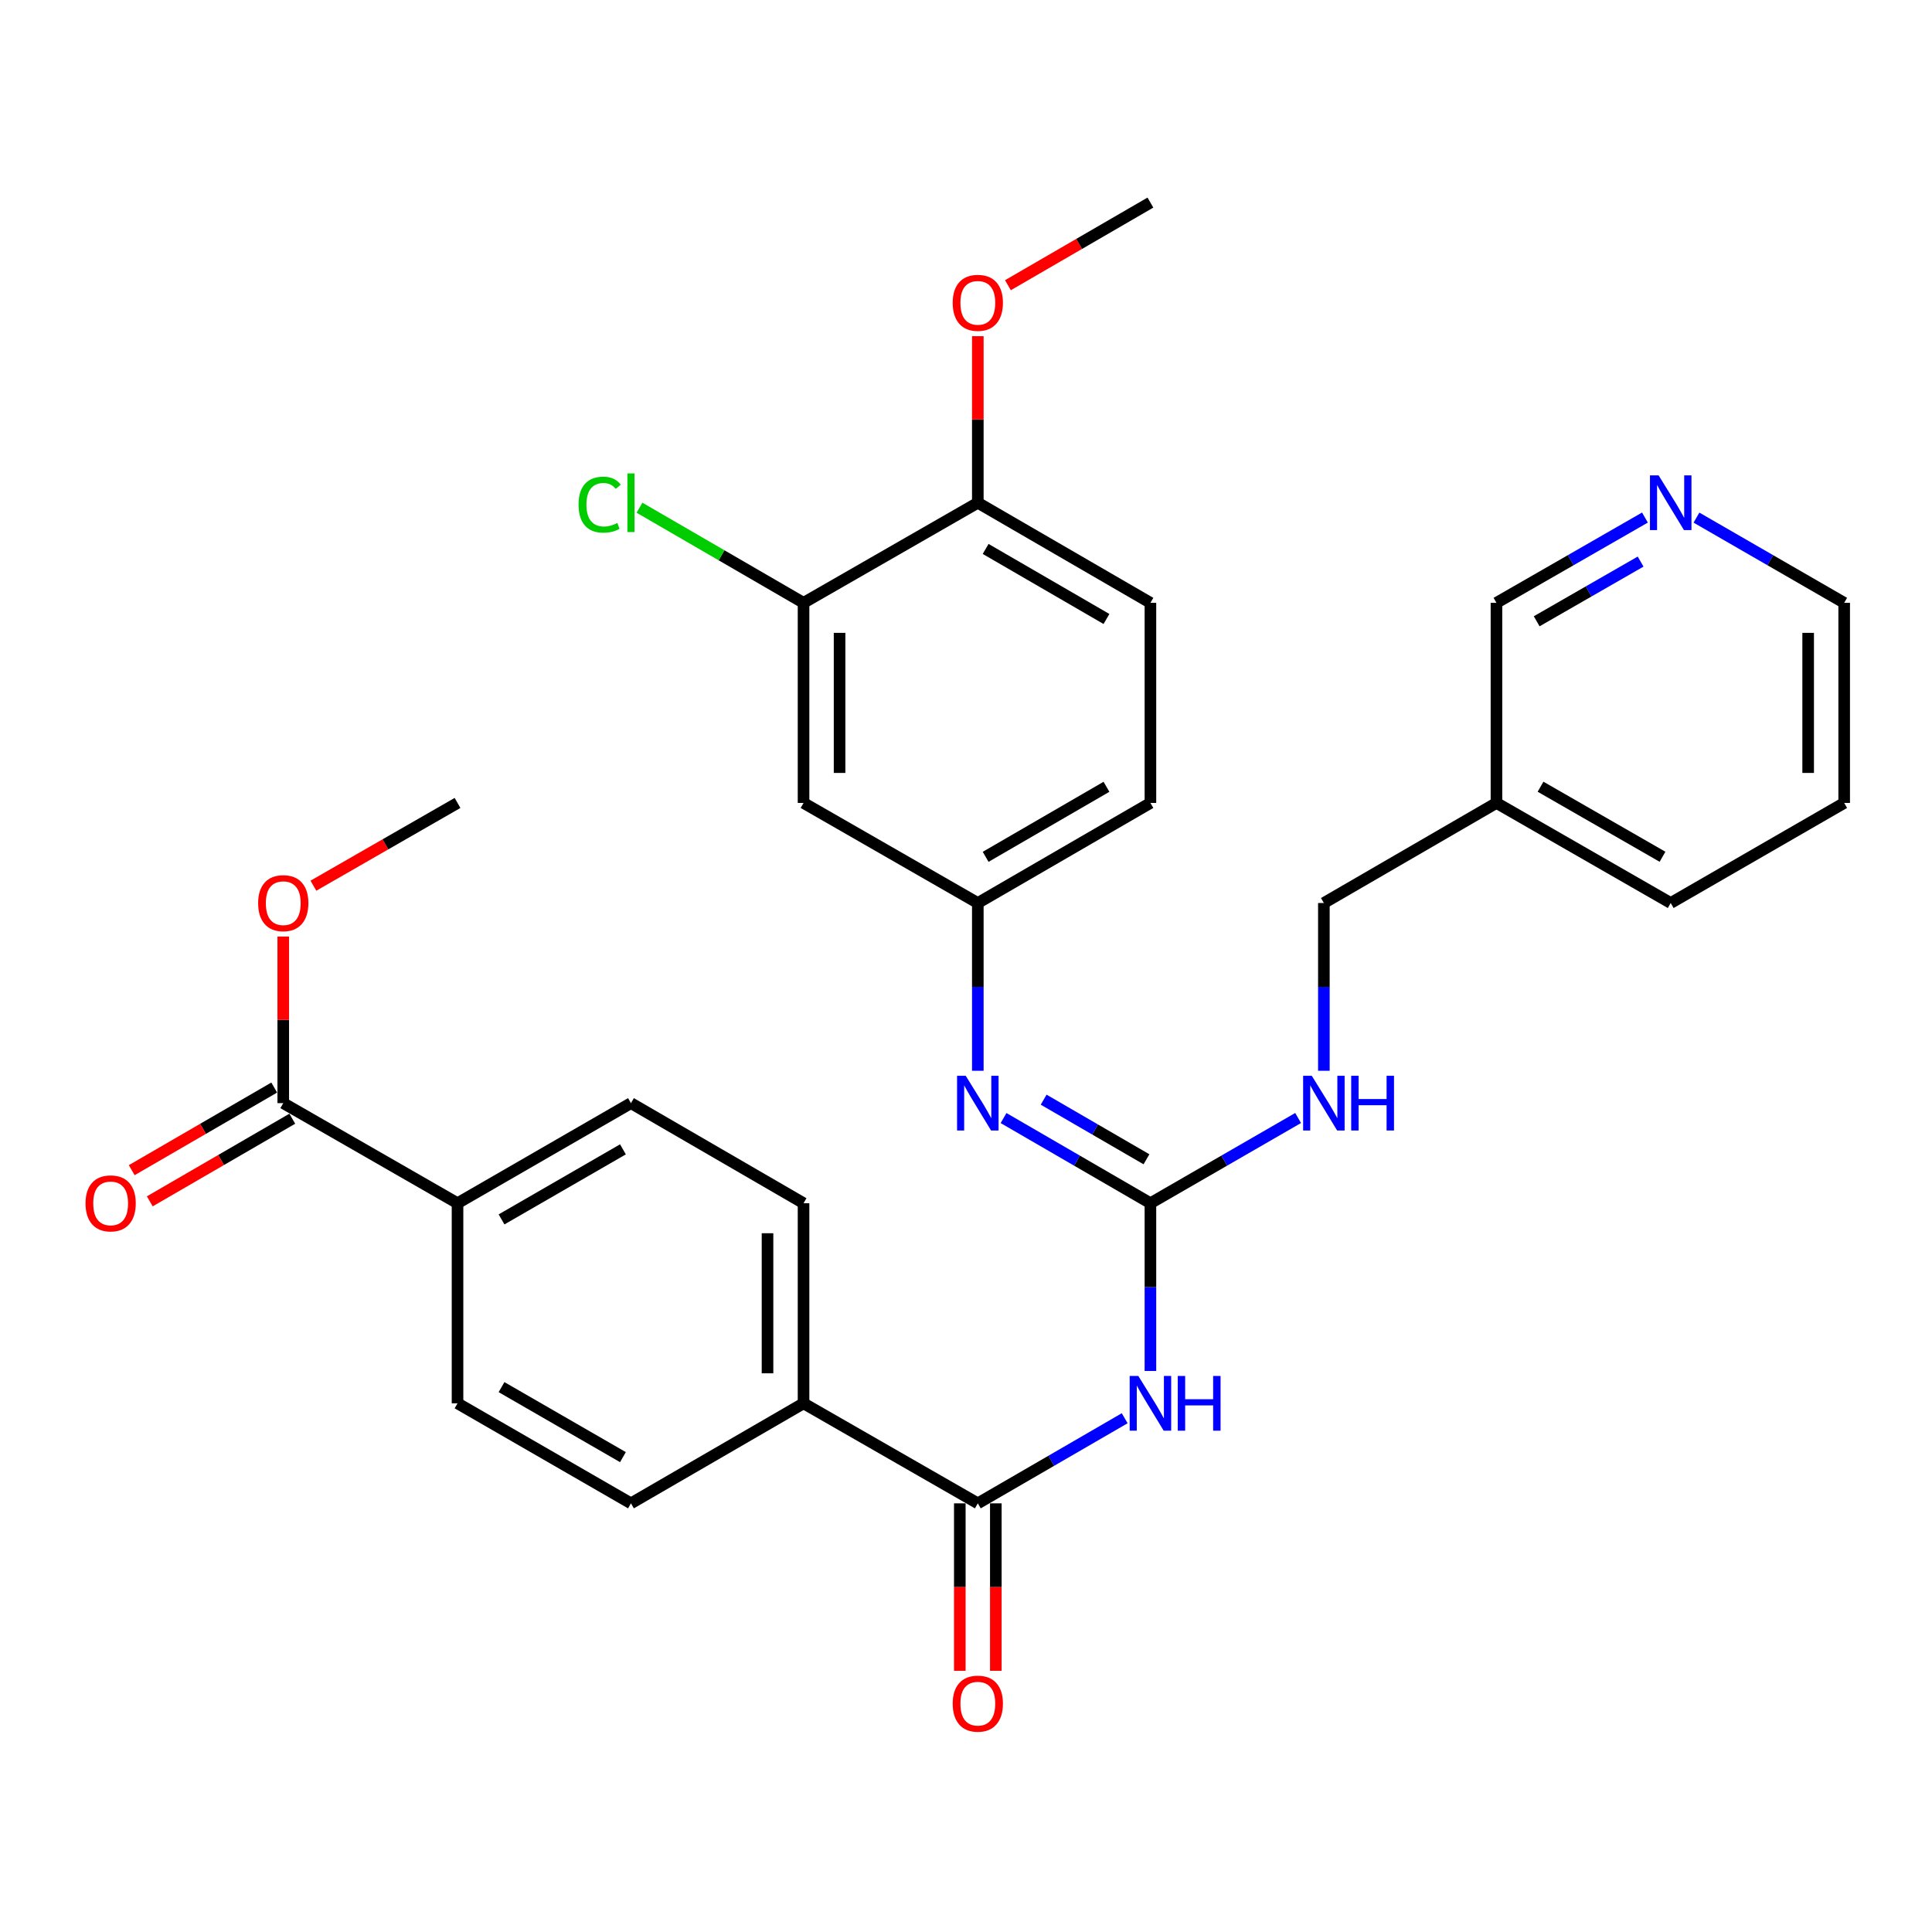 <?xml version='1.0' encoding='iso-8859-1'?>
<svg version='1.1' baseProfile='full'
              xmlns='http://www.w3.org/2000/svg'
                      xmlns:rdkit='http://www.rdkit.org/xml'
                      xmlns:xlink='http://www.w3.org/1999/xlink'
                  xml:space='preserve'
width='1000px' height='1000px' viewBox='0 0 1000 1000'>
<!-- END OF HEADER -->
<rect style='opacity:1.0;fill:#FFFFFF;stroke:none' width='1000' height='1000' x='0' y='0'> </rect>
<path class='bond-0' d='M 595.457,709.609 L 595.457,666.196' style='fill:none;fill-rule:evenodd;stroke:#0000FF;stroke-width:6px;stroke-linecap:butt;stroke-linejoin:miter;stroke-opacity:1' />
<path class='bond-0' d='M 595.457,666.196 L 595.457,622.784' style='fill:none;fill-rule:evenodd;stroke:#000000;stroke-width:6px;stroke-linecap:butt;stroke-linejoin:miter;stroke-opacity:1' />
<path class='bond-1' d='M 582.136,734.078 L 544.126,756.104' style='fill:none;fill-rule:evenodd;stroke:#0000FF;stroke-width:6px;stroke-linecap:butt;stroke-linejoin:miter;stroke-opacity:1' />
<path class='bond-1' d='M 544.126,756.104 L 506.115,778.13' style='fill:none;fill-rule:evenodd;stroke:#000000;stroke-width:6px;stroke-linecap:butt;stroke-linejoin:miter;stroke-opacity:1' />
<path class='bond-2' d='M 595.457,622.784 L 557.447,600.744' style='fill:none;fill-rule:evenodd;stroke:#000000;stroke-width:6px;stroke-linecap:butt;stroke-linejoin:miter;stroke-opacity:1' />
<path class='bond-2' d='M 557.447,600.744 L 519.437,578.705' style='fill:none;fill-rule:evenodd;stroke:#0000FF;stroke-width:6px;stroke-linecap:butt;stroke-linejoin:miter;stroke-opacity:1' />
<path class='bond-2' d='M 593.407,600.042 L 566.8,584.614' style='fill:none;fill-rule:evenodd;stroke:#000000;stroke-width:6px;stroke-linecap:butt;stroke-linejoin:miter;stroke-opacity:1' />
<path class='bond-2' d='M 566.8,584.614 L 540.193,569.187' style='fill:none;fill-rule:evenodd;stroke:#0000FF;stroke-width:6px;stroke-linecap:butt;stroke-linejoin:miter;stroke-opacity:1' />
<path class='bond-7' d='M 595.457,622.784 L 633.68,600.728' style='fill:none;fill-rule:evenodd;stroke:#000000;stroke-width:6px;stroke-linecap:butt;stroke-linejoin:miter;stroke-opacity:1' />
<path class='bond-7' d='M 633.68,600.728 L 671.903,578.673' style='fill:none;fill-rule:evenodd;stroke:#0000FF;stroke-width:6px;stroke-linecap:butt;stroke-linejoin:miter;stroke-opacity:1' />
<path class='bond-6' d='M 506.115,778.13 L 415.913,726.358' style='fill:none;fill-rule:evenodd;stroke:#000000;stroke-width:6px;stroke-linecap:butt;stroke-linejoin:miter;stroke-opacity:1' />
<path class='bond-11' d='M 496.793,778.13 L 496.793,821.473' style='fill:none;fill-rule:evenodd;stroke:#000000;stroke-width:6px;stroke-linecap:butt;stroke-linejoin:miter;stroke-opacity:1' />
<path class='bond-11' d='M 496.793,821.473 L 496.793,864.816' style='fill:none;fill-rule:evenodd;stroke:#FF0000;stroke-width:6px;stroke-linecap:butt;stroke-linejoin:miter;stroke-opacity:1' />
<path class='bond-11' d='M 515.438,778.13 L 515.438,821.473' style='fill:none;fill-rule:evenodd;stroke:#000000;stroke-width:6px;stroke-linecap:butt;stroke-linejoin:miter;stroke-opacity:1' />
<path class='bond-11' d='M 515.438,821.473 L 515.438,864.816' style='fill:none;fill-rule:evenodd;stroke:#FF0000;stroke-width:6px;stroke-linecap:butt;stroke-linejoin:miter;stroke-opacity:1' />
<path class='bond-8' d='M 506.115,554.231 L 506.115,510.813' style='fill:none;fill-rule:evenodd;stroke:#0000FF;stroke-width:6px;stroke-linecap:butt;stroke-linejoin:miter;stroke-opacity:1' />
<path class='bond-8' d='M 506.115,510.813 L 506.115,467.396' style='fill:none;fill-rule:evenodd;stroke:#000000;stroke-width:6px;stroke-linecap:butt;stroke-linejoin:miter;stroke-opacity:1' />
<path class='bond-3' d='M 146.613,570.981 L 236.815,622.784' style='fill:none;fill-rule:evenodd;stroke:#000000;stroke-width:6px;stroke-linecap:butt;stroke-linejoin:miter;stroke-opacity:1' />
<path class='bond-12' d='M 141.937,562.916 L 105.056,584.3' style='fill:none;fill-rule:evenodd;stroke:#000000;stroke-width:6px;stroke-linecap:butt;stroke-linejoin:miter;stroke-opacity:1' />
<path class='bond-12' d='M 105.056,584.3 L 68.176,605.684' style='fill:none;fill-rule:evenodd;stroke:#FF0000;stroke-width:6px;stroke-linecap:butt;stroke-linejoin:miter;stroke-opacity:1' />
<path class='bond-12' d='M 151.289,579.046 L 114.409,600.43' style='fill:none;fill-rule:evenodd;stroke:#000000;stroke-width:6px;stroke-linecap:butt;stroke-linejoin:miter;stroke-opacity:1' />
<path class='bond-12' d='M 114.409,600.43 L 77.529,621.814' style='fill:none;fill-rule:evenodd;stroke:#FF0000;stroke-width:6px;stroke-linecap:butt;stroke-linejoin:miter;stroke-opacity:1' />
<path class='bond-23' d='M 146.613,570.981 L 146.613,527.863' style='fill:none;fill-rule:evenodd;stroke:#000000;stroke-width:6px;stroke-linecap:butt;stroke-linejoin:miter;stroke-opacity:1' />
<path class='bond-23' d='M 146.613,527.863 L 146.613,484.745' style='fill:none;fill-rule:evenodd;stroke:#FF0000;stroke-width:6px;stroke-linecap:butt;stroke-linejoin:miter;stroke-opacity:1' />
<path class='bond-4' d='M 415.913,312.028 L 415.913,415.603' style='fill:none;fill-rule:evenodd;stroke:#000000;stroke-width:6px;stroke-linecap:butt;stroke-linejoin:miter;stroke-opacity:1' />
<path class='bond-4' d='M 434.559,327.565 L 434.559,400.067' style='fill:none;fill-rule:evenodd;stroke:#000000;stroke-width:6px;stroke-linecap:butt;stroke-linejoin:miter;stroke-opacity:1' />
<path class='bond-21' d='M 415.913,312.028 L 373.458,287.409' style='fill:none;fill-rule:evenodd;stroke:#000000;stroke-width:6px;stroke-linecap:butt;stroke-linejoin:miter;stroke-opacity:1' />
<path class='bond-21' d='M 373.458,287.409 L 331.003,262.79' style='fill:none;fill-rule:evenodd;stroke:#00CC00;stroke-width:6px;stroke-linecap:butt;stroke-linejoin:miter;stroke-opacity:1' />
<path class='bond-32' d='M 415.913,312.028 L 506.115,260.226' style='fill:none;fill-rule:evenodd;stroke:#000000;stroke-width:6px;stroke-linecap:butt;stroke-linejoin:miter;stroke-opacity:1' />
<path class='bond-5' d='M 415.913,415.603 L 506.115,467.396' style='fill:none;fill-rule:evenodd;stroke:#000000;stroke-width:6px;stroke-linecap:butt;stroke-linejoin:miter;stroke-opacity:1' />
<path class='bond-14' d='M 415.913,726.358 L 326.582,778.13' style='fill:none;fill-rule:evenodd;stroke:#000000;stroke-width:6px;stroke-linecap:butt;stroke-linejoin:miter;stroke-opacity:1' />
<path class='bond-15' d='M 415.913,726.358 L 415.913,622.784' style='fill:none;fill-rule:evenodd;stroke:#000000;stroke-width:6px;stroke-linecap:butt;stroke-linejoin:miter;stroke-opacity:1' />
<path class='bond-15' d='M 397.268,710.822 L 397.268,638.32' style='fill:none;fill-rule:evenodd;stroke:#000000;stroke-width:6px;stroke-linecap:butt;stroke-linejoin:miter;stroke-opacity:1' />
<path class='bond-20' d='M 685.235,554.231 L 685.235,510.813' style='fill:none;fill-rule:evenodd;stroke:#0000FF;stroke-width:6px;stroke-linecap:butt;stroke-linejoin:miter;stroke-opacity:1' />
<path class='bond-20' d='M 685.235,510.813 L 685.235,467.396' style='fill:none;fill-rule:evenodd;stroke:#000000;stroke-width:6px;stroke-linecap:butt;stroke-linejoin:miter;stroke-opacity:1' />
<path class='bond-22' d='M 506.115,467.396 L 595.457,415.603' style='fill:none;fill-rule:evenodd;stroke:#000000;stroke-width:6px;stroke-linecap:butt;stroke-linejoin:miter;stroke-opacity:1' />
<path class='bond-22' d='M 510.165,443.496 L 572.705,407.241' style='fill:none;fill-rule:evenodd;stroke:#000000;stroke-width:6px;stroke-linecap:butt;stroke-linejoin:miter;stroke-opacity:1' />
<path class='bond-9' d='M 236.815,622.784 L 326.582,570.981' style='fill:none;fill-rule:evenodd;stroke:#000000;stroke-width:6px;stroke-linecap:butt;stroke-linejoin:miter;stroke-opacity:1' />
<path class='bond-9' d='M 259.599,631.162 L 322.436,594.9' style='fill:none;fill-rule:evenodd;stroke:#000000;stroke-width:6px;stroke-linecap:butt;stroke-linejoin:miter;stroke-opacity:1' />
<path class='bond-31' d='M 236.815,622.784 L 236.815,726.358' style='fill:none;fill-rule:evenodd;stroke:#000000;stroke-width:6px;stroke-linecap:butt;stroke-linejoin:miter;stroke-opacity:1' />
<path class='bond-10' d='M 506.115,260.226 L 595.457,312.028' style='fill:none;fill-rule:evenodd;stroke:#000000;stroke-width:6px;stroke-linecap:butt;stroke-linejoin:miter;stroke-opacity:1' />
<path class='bond-10' d='M 510.164,284.126 L 572.703,320.388' style='fill:none;fill-rule:evenodd;stroke:#000000;stroke-width:6px;stroke-linecap:butt;stroke-linejoin:miter;stroke-opacity:1' />
<path class='bond-24' d='M 506.115,260.226 L 506.115,217.118' style='fill:none;fill-rule:evenodd;stroke:#000000;stroke-width:6px;stroke-linecap:butt;stroke-linejoin:miter;stroke-opacity:1' />
<path class='bond-24' d='M 506.115,217.118 L 506.115,174.01' style='fill:none;fill-rule:evenodd;stroke:#FF0000;stroke-width:6px;stroke-linecap:butt;stroke-linejoin:miter;stroke-opacity:1' />
<path class='bond-13' d='M 851.418,267.888 L 812.992,289.958' style='fill:none;fill-rule:evenodd;stroke:#0000FF;stroke-width:6px;stroke-linecap:butt;stroke-linejoin:miter;stroke-opacity:1' />
<path class='bond-13' d='M 812.992,289.958 L 774.566,312.028' style='fill:none;fill-rule:evenodd;stroke:#000000;stroke-width:6px;stroke-linecap:butt;stroke-linejoin:miter;stroke-opacity:1' />
<path class='bond-13' d='M 849.176,290.677 L 822.278,306.126' style='fill:none;fill-rule:evenodd;stroke:#0000FF;stroke-width:6px;stroke-linecap:butt;stroke-linejoin:miter;stroke-opacity:1' />
<path class='bond-13' d='M 822.278,306.126 L 795.381,321.576' style='fill:none;fill-rule:evenodd;stroke:#000000;stroke-width:6px;stroke-linecap:butt;stroke-linejoin:miter;stroke-opacity:1' />
<path class='bond-33' d='M 878.089,267.917 L 916.317,289.973' style='fill:none;fill-rule:evenodd;stroke:#0000FF;stroke-width:6px;stroke-linecap:butt;stroke-linejoin:miter;stroke-opacity:1' />
<path class='bond-33' d='M 916.317,289.973 L 954.545,312.028' style='fill:none;fill-rule:evenodd;stroke:#000000;stroke-width:6px;stroke-linecap:butt;stroke-linejoin:miter;stroke-opacity:1' />
<path class='bond-16' d='M 326.582,778.13 L 236.815,726.358' style='fill:none;fill-rule:evenodd;stroke:#000000;stroke-width:6px;stroke-linecap:butt;stroke-linejoin:miter;stroke-opacity:1' />
<path class='bond-16' d='M 322.432,754.213 L 259.595,717.973' style='fill:none;fill-rule:evenodd;stroke:#000000;stroke-width:6px;stroke-linecap:butt;stroke-linejoin:miter;stroke-opacity:1' />
<path class='bond-17' d='M 415.913,622.784 L 326.582,570.981' style='fill:none;fill-rule:evenodd;stroke:#000000;stroke-width:6px;stroke-linecap:butt;stroke-linejoin:miter;stroke-opacity:1' />
<path class='bond-18' d='M 595.457,312.028 L 595.457,415.603' style='fill:none;fill-rule:evenodd;stroke:#000000;stroke-width:6px;stroke-linecap:butt;stroke-linejoin:miter;stroke-opacity:1' />
<path class='bond-19' d='M 774.566,415.603 L 685.235,467.396' style='fill:none;fill-rule:evenodd;stroke:#000000;stroke-width:6px;stroke-linecap:butt;stroke-linejoin:miter;stroke-opacity:1' />
<path class='bond-25' d='M 774.566,415.603 L 774.566,312.028' style='fill:none;fill-rule:evenodd;stroke:#000000;stroke-width:6px;stroke-linecap:butt;stroke-linejoin:miter;stroke-opacity:1' />
<path class='bond-27' d='M 774.566,415.603 L 864.758,467.396' style='fill:none;fill-rule:evenodd;stroke:#000000;stroke-width:6px;stroke-linecap:butt;stroke-linejoin:miter;stroke-opacity:1' />
<path class='bond-27' d='M 797.38,407.203 L 860.514,443.458' style='fill:none;fill-rule:evenodd;stroke:#000000;stroke-width:6px;stroke-linecap:butt;stroke-linejoin:miter;stroke-opacity:1' />
<path class='bond-28' d='M 162.213,458.438 L 199.514,437.021' style='fill:none;fill-rule:evenodd;stroke:#FF0000;stroke-width:6px;stroke-linecap:butt;stroke-linejoin:miter;stroke-opacity:1' />
<path class='bond-28' d='M 199.514,437.021 L 236.815,415.603' style='fill:none;fill-rule:evenodd;stroke:#000000;stroke-width:6px;stroke-linecap:butt;stroke-linejoin:miter;stroke-opacity:1' />
<path class='bond-29' d='M 521.697,147.626 L 558.577,126.242' style='fill:none;fill-rule:evenodd;stroke:#FF0000;stroke-width:6px;stroke-linecap:butt;stroke-linejoin:miter;stroke-opacity:1' />
<path class='bond-29' d='M 558.577,126.242 L 595.457,104.858' style='fill:none;fill-rule:evenodd;stroke:#000000;stroke-width:6px;stroke-linecap:butt;stroke-linejoin:miter;stroke-opacity:1' />
<path class='bond-26' d='M 954.545,312.028 L 954.545,415.603' style='fill:none;fill-rule:evenodd;stroke:#000000;stroke-width:6px;stroke-linecap:butt;stroke-linejoin:miter;stroke-opacity:1' />
<path class='bond-26' d='M 935.9,327.565 L 935.9,400.067' style='fill:none;fill-rule:evenodd;stroke:#000000;stroke-width:6px;stroke-linecap:butt;stroke-linejoin:miter;stroke-opacity:1' />
<path class='bond-30' d='M 864.758,467.396 L 954.545,415.603' style='fill:none;fill-rule:evenodd;stroke:#000000;stroke-width:6px;stroke-linecap:butt;stroke-linejoin:miter;stroke-opacity:1' />
<path  class='atom-0' d='M 589.197 712.198
L 598.477 727.198
Q 599.397 728.678, 600.877 731.358
Q 602.357 734.038, 602.437 734.198
L 602.437 712.198
L 606.197 712.198
L 606.197 740.518
L 602.317 740.518
L 592.357 724.118
Q 591.197 722.198, 589.957 719.998
Q 588.757 717.798, 588.397 717.118
L 588.397 740.518
L 584.717 740.518
L 584.717 712.198
L 589.197 712.198
' fill='#0000FF'/>
<path  class='atom-0' d='M 609.597 712.198
L 613.437 712.198
L 613.437 724.238
L 627.917 724.238
L 627.917 712.198
L 631.757 712.198
L 631.757 740.518
L 627.917 740.518
L 627.917 727.438
L 613.437 727.438
L 613.437 740.518
L 609.597 740.518
L 609.597 712.198
' fill='#0000FF'/>
<path  class='atom-3' d='M 499.855 556.821
L 509.135 571.821
Q 510.055 573.301, 511.535 575.981
Q 513.015 578.661, 513.095 578.821
L 513.095 556.821
L 516.855 556.821
L 516.855 585.141
L 512.975 585.141
L 503.015 568.741
Q 501.855 566.821, 500.615 564.621
Q 499.415 562.421, 499.055 561.741
L 499.055 585.141
L 495.375 585.141
L 495.375 556.821
L 499.855 556.821
' fill='#0000FF'/>
<path  class='atom-8' d='M 678.975 556.821
L 688.255 571.821
Q 689.175 573.301, 690.655 575.981
Q 692.135 578.661, 692.215 578.821
L 692.215 556.821
L 695.975 556.821
L 695.975 585.141
L 692.095 585.141
L 682.135 568.741
Q 680.975 566.821, 679.735 564.621
Q 678.535 562.421, 678.175 561.741
L 678.175 585.141
L 674.495 585.141
L 674.495 556.821
L 678.975 556.821
' fill='#0000FF'/>
<path  class='atom-8' d='M 699.375 556.821
L 703.215 556.821
L 703.215 568.861
L 717.695 568.861
L 717.695 556.821
L 721.535 556.821
L 721.535 585.141
L 717.695 585.141
L 717.695 572.061
L 703.215 572.061
L 703.215 585.141
L 699.375 585.141
L 699.375 556.821
' fill='#0000FF'/>
<path  class='atom-12' d='M 493.115 881.806
Q 493.115 875.006, 496.475 871.206
Q 499.835 867.406, 506.115 867.406
Q 512.395 867.406, 515.755 871.206
Q 519.115 875.006, 519.115 881.806
Q 519.115 888.686, 515.715 892.606
Q 512.315 896.486, 506.115 896.486
Q 499.875 896.486, 496.475 892.606
Q 493.115 888.726, 493.115 881.806
M 506.115 893.286
Q 510.435 893.286, 512.755 890.406
Q 515.115 887.486, 515.115 881.806
Q 515.115 876.246, 512.755 873.446
Q 510.435 870.606, 506.115 870.606
Q 501.795 870.606, 499.435 873.406
Q 497.115 876.206, 497.115 881.806
Q 497.115 887.526, 499.435 890.406
Q 501.795 893.286, 506.115 893.286
' fill='#FF0000'/>
<path  class='atom-13' d='M 44.271 622.864
Q 44.271 616.064, 47.631 612.264
Q 50.991 608.464, 57.271 608.464
Q 63.551 608.464, 66.911 612.264
Q 70.271 616.064, 70.271 622.864
Q 70.271 629.744, 66.871 633.664
Q 63.471 637.544, 57.271 637.544
Q 51.031 637.544, 47.631 633.664
Q 44.271 629.784, 44.271 622.864
M 57.271 634.344
Q 61.591 634.344, 63.911 631.464
Q 66.271 628.544, 66.271 622.864
Q 66.271 617.304, 63.911 614.504
Q 61.591 611.664, 57.271 611.664
Q 52.951 611.664, 50.591 614.464
Q 48.271 617.264, 48.271 622.864
Q 48.271 628.584, 50.591 631.464
Q 52.951 634.344, 57.271 634.344
' fill='#FF0000'/>
<path  class='atom-14' d='M 858.498 246.066
L 867.778 261.066
Q 868.698 262.546, 870.178 265.226
Q 871.658 267.906, 871.738 268.066
L 871.738 246.066
L 875.498 246.066
L 875.498 274.386
L 871.618 274.386
L 861.658 257.986
Q 860.498 256.066, 859.258 253.866
Q 858.058 251.666, 857.698 250.986
L 857.698 274.386
L 854.018 274.386
L 854.018 246.066
L 858.498 246.066
' fill='#0000FF'/>
<path  class='atom-22' d='M 299.462 261.206
Q 299.462 254.166, 302.742 250.486
Q 306.062 246.766, 312.342 246.766
Q 318.182 246.766, 321.302 250.886
L 318.662 253.046
Q 316.382 250.046, 312.342 250.046
Q 308.062 250.046, 305.782 252.926
Q 303.542 255.766, 303.542 261.206
Q 303.542 266.806, 305.862 269.686
Q 308.222 272.566, 312.782 272.566
Q 315.902 272.566, 319.542 270.686
L 320.662 273.686
Q 319.182 274.646, 316.942 275.206
Q 314.702 275.766, 312.222 275.766
Q 306.062 275.766, 302.742 272.006
Q 299.462 268.246, 299.462 261.206
' fill='#00CC00'/>
<path  class='atom-22' d='M 324.742 245.046
L 328.422 245.046
L 328.422 275.406
L 324.742 275.406
L 324.742 245.046
' fill='#00CC00'/>
<path  class='atom-24' d='M 133.613 467.476
Q 133.613 460.676, 136.973 456.876
Q 140.333 453.076, 146.613 453.076
Q 152.893 453.076, 156.253 456.876
Q 159.613 460.676, 159.613 467.476
Q 159.613 474.356, 156.213 478.276
Q 152.813 482.156, 146.613 482.156
Q 140.373 482.156, 136.973 478.276
Q 133.613 474.396, 133.613 467.476
M 146.613 478.956
Q 150.933 478.956, 153.253 476.076
Q 155.613 473.156, 155.613 467.476
Q 155.613 461.916, 153.253 459.116
Q 150.933 456.276, 146.613 456.276
Q 142.293 456.276, 139.933 459.076
Q 137.613 461.876, 137.613 467.476
Q 137.613 473.196, 139.933 476.076
Q 142.293 478.956, 146.613 478.956
' fill='#FF0000'/>
<path  class='atom-25' d='M 493.115 156.741
Q 493.115 149.941, 496.475 146.141
Q 499.835 142.341, 506.115 142.341
Q 512.395 142.341, 515.755 146.141
Q 519.115 149.941, 519.115 156.741
Q 519.115 163.621, 515.715 167.541
Q 512.315 171.421, 506.115 171.421
Q 499.875 171.421, 496.475 167.541
Q 493.115 163.661, 493.115 156.741
M 506.115 168.221
Q 510.435 168.221, 512.755 165.341
Q 515.115 162.421, 515.115 156.741
Q 515.115 151.181, 512.755 148.381
Q 510.435 145.541, 506.115 145.541
Q 501.795 145.541, 499.435 148.341
Q 497.115 151.141, 497.115 156.741
Q 497.115 162.461, 499.435 165.341
Q 501.795 168.221, 506.115 168.221
' fill='#FF0000'/>
</svg>
